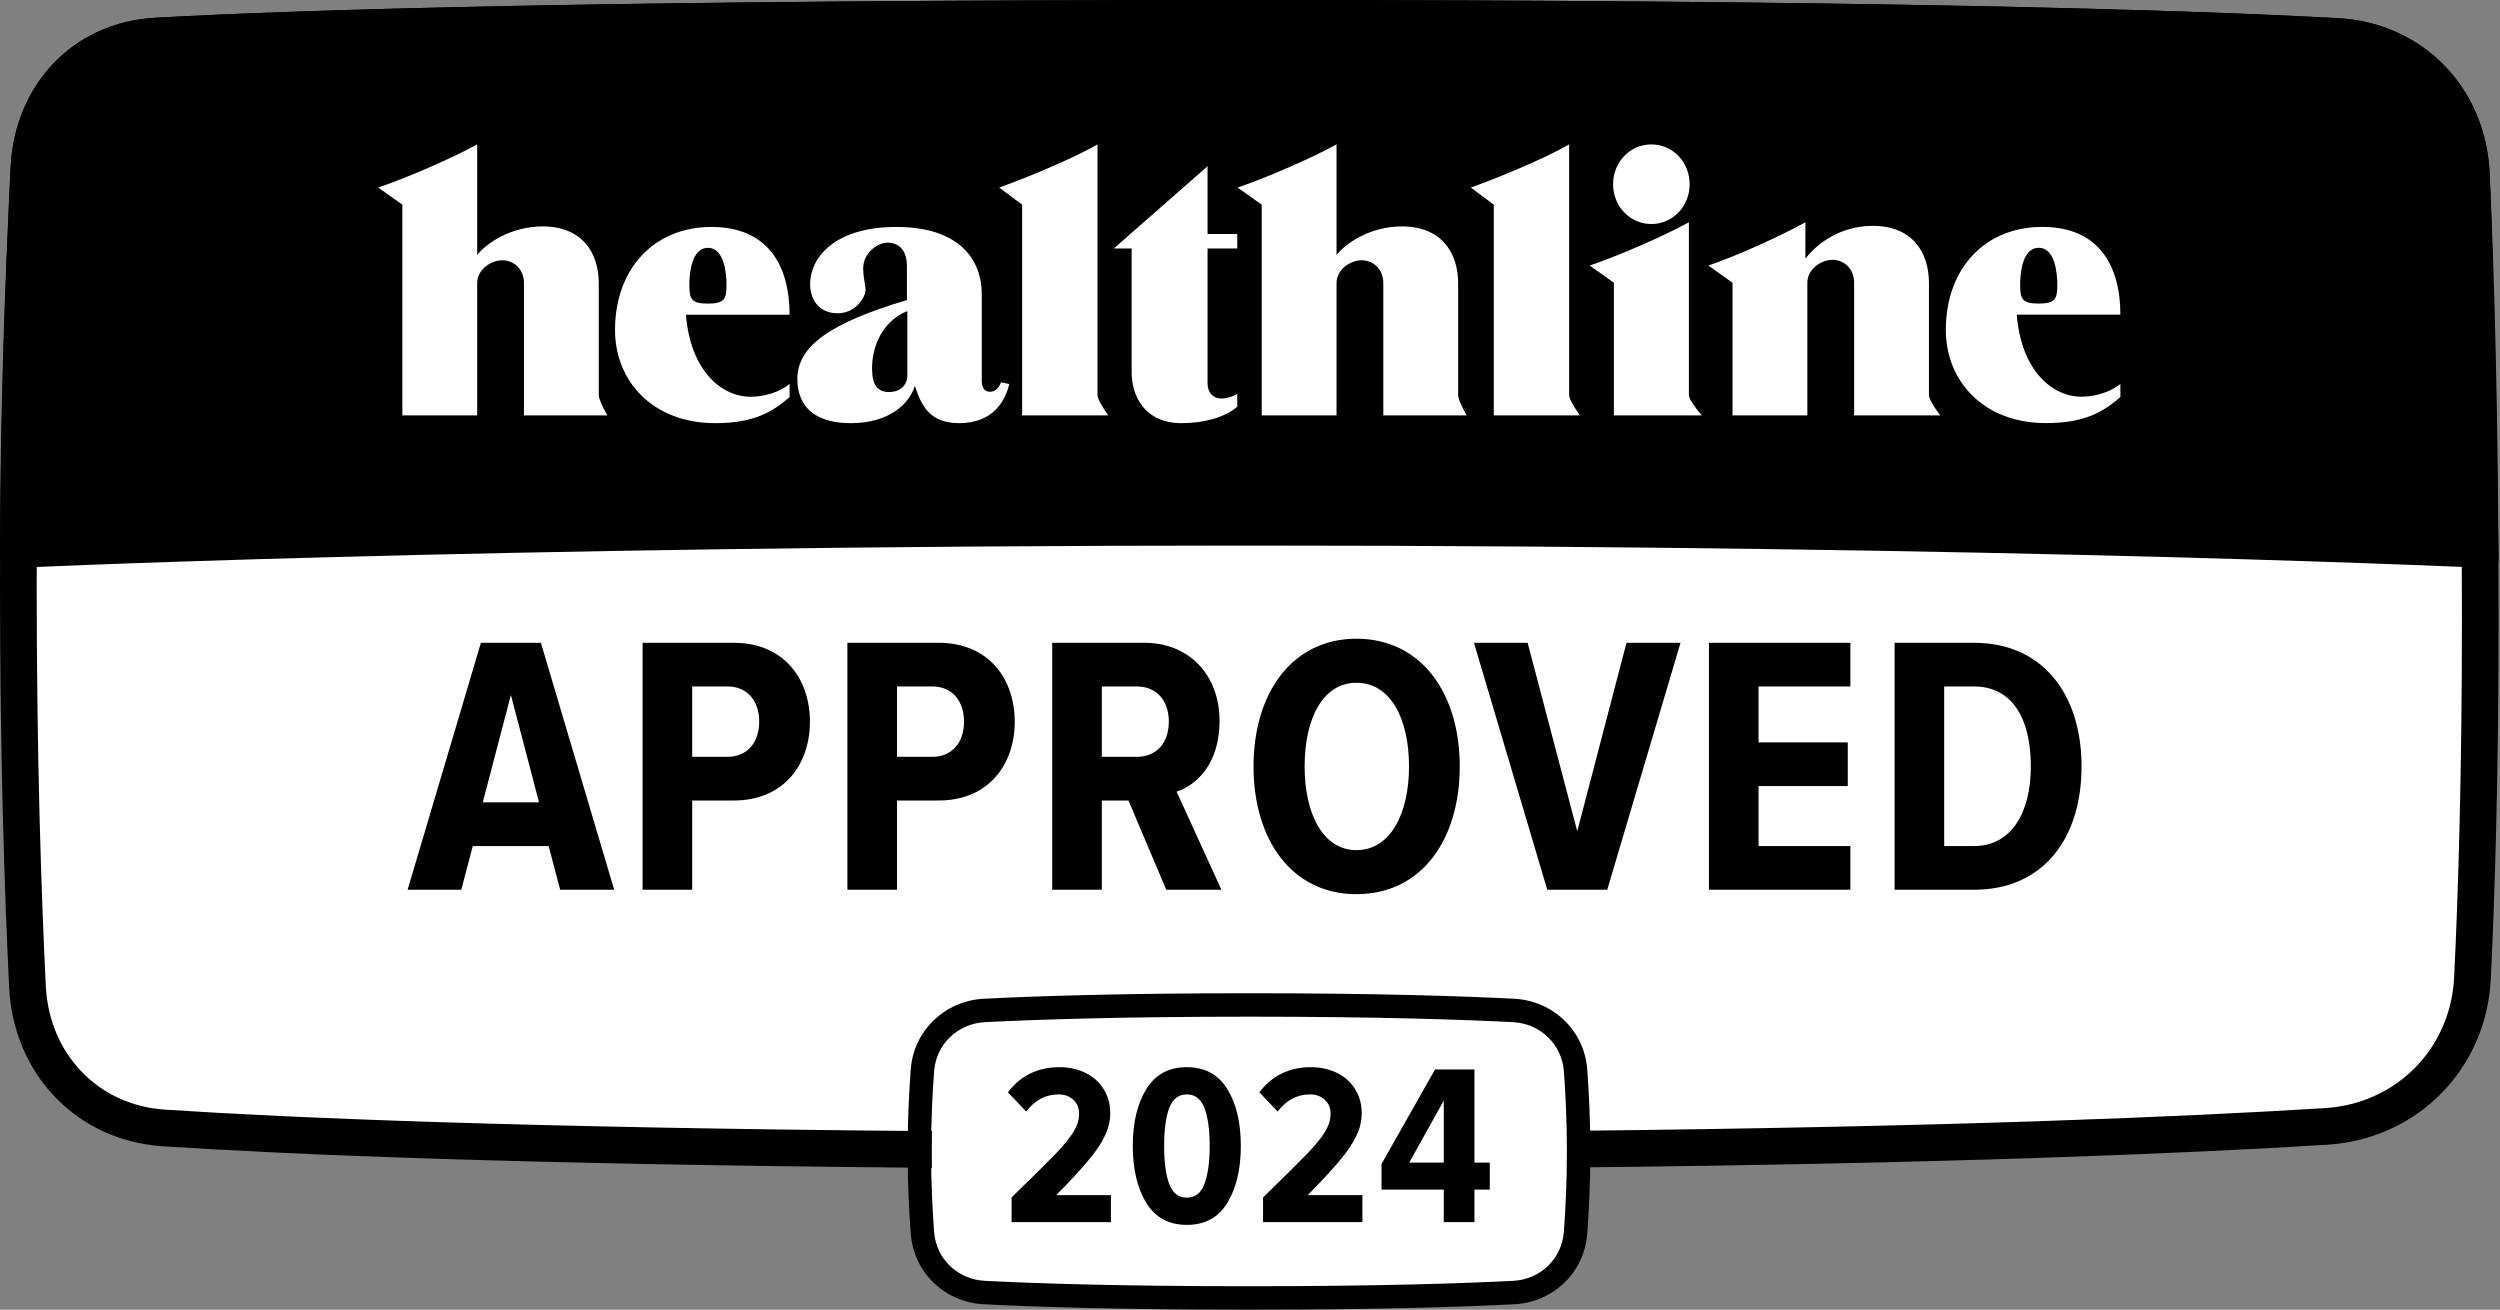 <?xml version="1.0" encoding="UTF-8"?>
<svg xmlns="http://www.w3.org/2000/svg" width="1256" height="658" viewBox="0 0 1256 658" fill="none">
  <rect x="0" y="0" width="1256" height="658" fill="#808080" stroke="none"/>
  <path d="M12.146 473.632V89.456L176.793 71.162L606.705 30L1100.65 48.294L1242.43 263.25C1243.95 324.23 1246.08 456.253 1242.43 496.5C1238.77 536.747 1198.21 559.005 1178.4 565.103L1045.76 569.676L794.22 578.824C789.646 638.279 785.073 633.706 775.926 642.853C768.608 650.171 696.651 652 661.587 652C615.852 650.476 518.893 647.426 496.94 647.426C474.987 647.426 463.401 626.083 460.352 615.412V574.25C352.112 572.725 122.826 568.762 71.602 565.103C20.379 561.444 10.622 502.598 12.146 473.632Z" fill="white"></path>
  <path fill-rule="evenodd" clip-rule="evenodd" d="M5.331 84.066C7.32 42.612 36.706 11.173 78.145 8.899C153.757 4.75 309.743 1.02774e-05 627.65 0C939.073 -1.00676e-05 1096.65 4.914 1174.44 9.112C1217.24 11.421 1248.75 44.016 1250.78 86.83C1253.05 134.953 1255.3 282.155 1255.3 282.155L1254.73 282.119L1254.72 282.155C1254.64 283.836 1254.6 284.698 1254.58 285.14C1254.56 285.606 1254.55 285.606 1254.55 285.606L1254.55 285.605L1254.51 285.604L1254.39 285.597L1253.87 285.573L1253.38 285.55C1252.97 285.53 1252.45 285.506 1251.81 285.477C1249.99 285.393 1247.26 285.269 1243.65 285.112C1236.43 284.797 1225.67 284.347 1211.54 283.808C1183.29 282.729 1141.55 281.29 1087.63 279.85C979.78 276.972 823.186 274.093 628.226 274.093C433.266 274.093 276.384 276.972 168.247 279.85C114.179 281.29 72.297 282.729 43.935 283.808C29.755 284.347 18.954 284.797 11.699 285.112C8.072 285.269 5.332 285.393 3.499 285.477C2.582 285.519 1.893 285.551 1.432 285.573L0.915 285.598L0.785 285.604L0.753 285.605L0.745 285.606C0.744 285.606 0.743 285.606 0.576 282.155L0.574 282.119L0 282.155C0 201.648 2.814 136.526 5.331 84.066ZM263.238 208.683H305.124C302.263 203.591 300.832 200.201 300.832 198.513V142.41C300.832 126.827 292.348 113.751 272.61 113.751C257.028 113.751 244.757 121.812 239.736 128.081V72.554C227.097 79.54 203.874 89.57 190.022 94.228L202.142 102.825V208.683H239.736V194.354V142.231C239.736 135.424 246.639 130.767 252.353 130.767C258.24 130.767 263.238 135.245 263.238 142.231V208.683ZM694.977 208.683H736.862C734.001 203.591 732.57 200.201 732.57 198.513V142.41C732.57 126.827 724.086 113.751 704.348 113.751C688.766 113.751 676.495 121.812 671.474 128.081V72.554C658.835 79.54 635.612 89.57 621.761 94.228L633.881 102.825V208.683H671.474V194.354V142.231C671.474 135.424 678.378 130.767 684.091 130.767C689.978 130.767 694.977 135.245 694.977 142.231V208.683ZM396.684 199.511V192.88C391.821 197.002 384.007 199.332 377.061 199.332C362.647 199.332 346.881 186.427 344.624 158.109H396.684C396.684 133.555 385.917 114.019 357.438 114.019C328.612 114.019 308.989 134.989 308.989 165.816C308.989 191.625 328.091 212.595 359.348 212.595C379.145 212.595 388.348 206.68 396.684 199.511ZM364.993 143.143C364.993 150.151 364.037 152.538 355.659 152.538C347.281 152.538 346.325 150.151 346.325 143.143C346.325 137.769 347.281 124.524 355.659 124.524C364.037 124.524 364.993 137.769 364.993 143.143ZM1065.28 199.484V192.852C1060.42 196.975 1052.6 199.305 1045.65 199.305C1031.24 199.305 1015.48 186.4 1013.22 158.082H1065.28C1065.28 133.528 1054.51 113.992 1026.03 113.992C997.206 113.992 977.583 134.961 977.583 165.789C977.583 191.598 996.685 212.568 1027.94 212.568C1047.74 212.568 1056.94 206.653 1065.28 199.484ZM1033.59 143.115C1033.59 150.124 1032.63 152.511 1024.25 152.511C1015.87 152.511 1014.92 150.124 1014.92 143.115C1014.92 137.742 1015.87 124.497 1024.25 124.497C1032.63 124.497 1033.59 137.742 1033.59 143.115ZM507.085 192.946L502.927 192.063C501.58 195.347 499.813 196.823 497.215 196.823C494.272 196.823 493.233 194.134 493.233 191.446V147.714C493.233 131.225 482.844 114.019 450.292 114.019C418.952 114.019 407.005 129.791 407.005 142.695C407.005 150.582 411.507 157.392 420.857 157.392C429.341 157.392 434.882 150.044 434.882 145.205C434.739 144.169 434.583 143.202 434.432 142.265C434.034 139.796 433.67 137.538 433.67 134.809C433.67 126.923 441.093 121.905 445.768 121.905C450.962 121.905 455.637 124.952 455.637 133.734V150.761C416.332 162.411 400.598 174.24 400.598 190.371C400.598 204.888 410.122 212.595 427.436 212.595C446.829 212.595 457.022 202.737 459.62 193.776C462.736 203.454 466.914 212.595 481.805 212.595C499.64 212.595 505.183 200.629 507.085 192.946ZM455.843 156.282V188.757C455.843 193.574 452.045 196.965 446.726 196.965C440.648 196.965 438.116 193.218 438.116 185.01C438.116 174.839 442.674 161.635 455.843 156.282ZM513.52 208.683H556.762C553.173 203.512 551.378 200.122 551.378 198.513V72.554C539.362 79.54 515.166 89.57 501.999 94.228L513.52 102.825V194.354V208.683ZM750.471 208.683H793.714C790.124 203.512 788.329 200.122 788.329 198.513V72.554C776.313 79.54 752.117 89.57 738.95 94.228L750.471 102.825V194.354V208.683ZM621.602 204.348V197.714C620.11 199.148 615.964 200.224 613.643 200.224C609.829 200.224 606.679 197.714 606.679 192.335V124.843H621.602V117.572H606.679V83.507L559.585 124.843H568.541V187.136C568.541 198.79 575.008 212.595 593.579 212.595C604.855 212.595 615.301 209.726 621.602 204.348ZM810.415 92.553C810.415 103.683 818.944 112.552 829.647 112.552C840.349 112.552 848.878 103.683 848.878 92.553C848.878 81.423 840.349 72.554 829.647 72.554C818.944 72.554 810.415 81.423 810.415 92.553ZM810.817 208.683H854.96C850.653 203.575 848.5 200.185 848.5 198.513V111.672C835.832 118.678 812.552 128.739 798.67 133.41L810.817 142.033V208.683ZM931.514 208.683H974.757C970.991 203.545 969.108 200.154 969.108 198.513V142.213C969.108 126.583 960.624 113.468 940.886 113.468C925.303 113.468 913.256 121.732 907.023 129.996V111.672C894.384 118.678 872.149 128.739 858.298 133.41L870.418 142.033V194.311V208.683H908.012V194.311V142.033C908.012 135.206 914.915 130.535 920.628 130.535C926.515 130.535 931.514 135.027 931.514 142.033V208.683Z" fill="black"></path>
  <path fill-rule="evenodd" clip-rule="evenodd" d="M79.155 27.298C154.261 23.177 309.852 18.426 627.65 18.426C938.938 18.426 1096.14 23.34 1173.45 27.511C1206.54 29.297 1230.78 54.066 1232.37 87.7C1234.63 135.511 1236.87 208.822 1236.87 311.522C1236.87 389.16 1235.01 448.864 1232.96 490.953C1231.22 526.837 1203.92 554.486 1168.04 556.716C1099.65 560.967 979.751 566.207 787.437 568.147C787.503 571.5 787.539 574.96 787.539 578.51C787.539 581.254 787.517 583.945 787.477 586.574C980.13 584.633 1100.4 579.382 1169.18 575.107C1214.42 572.295 1249.17 537.122 1251.37 491.847C1253.42 449.458 1255.3 389.455 1255.3 311.522C1255.3 208.555 1253.05 134.953 1250.78 86.83C1248.75 44.016 1217.24 11.421 1174.44 9.112C1096.65 4.914 939.073 -1.00676e-05 627.65 0C309.743 1.02773e-05 153.757 4.75 78.145 8.899C36.706 11.173 7.32 42.612 5.331 84.066C2.814 136.526 0 213.164 0 293.671C0 380.288 2.301 449.072 4.603 496.216C6.712 539.402 38.408 573.009 81.552 575.856C145.707 580.089 262.37 585.005 468.172 586.717C468.13 584.042 468.107 581.304 468.107 578.51C468.107 575.011 468.143 571.599 468.207 568.29C262.699 566.579 146.446 561.671 82.766 557.469C49.359 555.265 24.68 529.557 23.008 495.317C20.719 448.447 18.426 379.963 18.426 293.671C18.426 213.558 21.227 137.235 23.736 84.949C25.301 52.34 47.724 29.023 79.155 27.298Z" fill="black"></path>
  <path fill-rule="evenodd" clip-rule="evenodd" d="M494.246 501.77C518.364 500.538 561.657 499 627.492 499C693.328 499 736.621 500.538 760.738 501.77C780.109 502.76 795.948 517.577 797.431 537.282C798.259 548.292 798.984 562.492 798.984 578.49C798.984 594.557 798.253 608.811 797.42 619.84C795.938 639.465 780.183 654.247 760.87 655.246C737.149 656.472 694.391 657.98 627.492 657.98C560.593 657.98 517.835 656.472 494.115 655.246C474.802 654.247 459.046 639.465 457.564 619.84C456.731 608.811 456 594.557 456 578.49C456 562.492 456.725 548.292 457.554 537.282C459.036 517.577 474.875 502.76 494.246 501.77ZM494.847 513.531C481.216 514.227 470.321 524.556 469.297 538.166C468.486 548.94 467.776 562.84 467.776 578.49C467.776 594.208 468.492 608.16 469.307 618.953C470.33 632.498 481.157 642.784 494.723 643.485C518.214 644.7 560.768 646.204 627.492 646.204C694.217 646.204 736.77 644.7 760.262 643.485C773.827 642.784 784.654 632.498 785.677 618.953C786.492 608.16 787.208 594.208 787.208 578.49C787.208 562.84 786.498 548.94 785.688 538.166C784.663 524.556 773.768 514.227 760.137 513.531C736.237 512.31 693.145 510.776 627.492 510.776C561.839 510.776 518.747 512.31 494.847 513.531Z" fill="black"></path>
  <path d="M725.348 597.67H694.068V584.79L720.978 537.295H740.758V584.1H748.463V597.67H740.758V614H725.348V597.67ZM707.983 584.1H725.348V552.935L707.983 584.1Z" fill="black"></path>
  <path d="M634.558 601.58C644.984 591.46 652.383 584.138 656.753 579.615C661.123 575.015 664.151 571.258 665.838 568.345C667.601 565.432 668.483 562.48 668.483 559.49C668.483 556.577 667.486 554.238 665.493 552.475C663.576 550.712 661.161 549.83 658.248 549.83C651.654 549.83 646.211 552.705 641.918 558.455L632.718 548.795C635.784 544.655 639.503 541.512 643.873 539.365C648.319 537.218 653.188 536.145 658.478 536.145C663.384 536.145 667.793 537.103 671.703 539.02C675.613 540.937 678.641 543.658 680.788 547.185C683.011 550.635 684.123 554.698 684.123 559.375C684.123 563.208 683.203 567.003 681.363 570.76C679.599 574.517 676.801 578.657 672.968 583.18C669.211 587.703 663.883 593.453 656.983 600.43H684.468V614H634.558V601.58Z" fill="black"></path>
  <path d="M569.11 575.705C569.11 564.052 571.372 554.545 575.895 547.185C580.418 539.825 587.203 536.145 596.25 536.145C605.297 536.145 612.082 539.825 616.605 547.185C621.128 554.468 623.39 563.975 623.39 575.705C623.39 587.358 621.128 596.903 616.605 604.34C612.158 611.7 605.373 615.38 596.25 615.38C587.203 615.38 580.418 611.7 575.895 604.34C571.372 596.903 569.11 587.358 569.11 575.705ZM607.75 575.705C607.75 567.578 606.868 561.253 605.105 556.73C603.418 552.13 600.467 549.83 596.25 549.83C592.11 549.83 589.158 552.13 587.395 556.73C585.708 561.253 584.865 567.578 584.865 575.705C584.865 583.832 585.708 590.195 587.395 594.795C589.158 599.395 592.11 601.695 596.25 601.695C600.467 601.695 603.418 599.395 605.105 594.795C606.868 590.195 607.75 583.832 607.75 575.705Z" fill="black"></path>
  <path d="M508.219 601.58C518.646 591.46 526.044 584.138 530.414 579.615C534.784 575.015 537.813 571.258 539.499 568.345C541.263 565.432 542.144 562.48 542.144 559.49C542.144 556.577 541.148 554.238 539.154 552.475C537.238 550.712 534.823 549.83 531.909 549.83C525.316 549.83 519.873 552.705 515.579 558.455L506.379 548.795C509.446 544.655 513.164 541.512 517.534 539.365C521.981 537.218 526.849 536.145 532.139 536.145C537.046 536.145 541.454 537.103 545.364 539.02C549.274 540.937 552.303 543.658 554.449 547.185C556.673 550.635 557.784 554.698 557.784 559.375C557.784 563.208 556.864 567.003 555.024 570.76C553.261 574.517 550.463 578.657 546.629 583.18C542.873 587.703 537.544 593.453 530.644 600.43H558.129V614H508.219V601.58Z" fill="black"></path>
  <path d="M308.57 447L271.742 322.938H241.61L204.782 447H231.752L237.518 425.052H275.648L281.414 447H308.57ZM270.812 403.104H242.54L256.676 349.164L270.812 403.104ZM347.762 447V402.174H368.594C394.076 402.174 406.91 383.76 406.91 362.556C406.91 341.352 394.076 322.938 368.594 322.938H322.838V447H347.762ZM365.618 380.226H347.762V344.886H365.618C375.104 344.886 381.428 351.768 381.428 362.556C381.428 373.344 375.104 380.226 365.618 380.226ZM450.658 447V402.174H471.49C496.972 402.174 509.806 383.76 509.806 362.556C509.806 341.352 496.972 322.938 471.49 322.938H425.734V447H450.658ZM468.514 380.226H450.658V344.886H468.514C478 344.886 484.324 351.768 484.324 362.556C484.324 373.344 478 380.226 468.514 380.226ZM613.632 447L591.126 397.71C601.356 394.362 612.702 383.574 612.702 362.184C612.702 339.306 597.636 322.938 574.944 322.938H528.63V447H553.554V402.174H566.946L585.918 447H613.632ZM571.224 380.226H553.554V344.886H571.224C580.896 344.886 587.22 351.768 587.22 362.556C587.22 373.344 580.896 380.226 571.224 380.226ZM681.481 449.232C714.031 449.232 733.375 422.076 733.375 385.062C733.375 348.234 714.031 320.892 681.481 320.892C649.117 320.892 629.773 348.234 629.773 385.062C629.773 422.076 649.117 449.232 681.481 449.232ZM681.481 427.098C664.555 427.098 655.441 408.684 655.441 385.062C655.441 361.068 664.555 343.026 681.481 343.026C698.593 343.026 707.893 361.068 707.893 385.062C707.893 408.684 698.593 427.098 681.481 427.098ZM807.473 447L844.301 322.938H817.145L792.407 417.612L767.483 322.938H740.513L777.341 447H807.473ZM929.621 447V425.052H883.493V394.92H928.319V372.972H883.493V344.886H929.621V322.938H858.569V447H929.621ZM991.828 447C1026.24 447 1045.77 421.518 1045.77 385.062C1045.77 348.606 1026.05 322.938 991.828 322.938H951.838V447H991.828ZM991.828 425.052H976.762V344.886H991.828C1010.61 344.886 1020.29 360.51 1020.29 385.062C1020.29 408.684 1010.24 425.052 991.828 425.052Z" fill="black"></path>
</svg>
